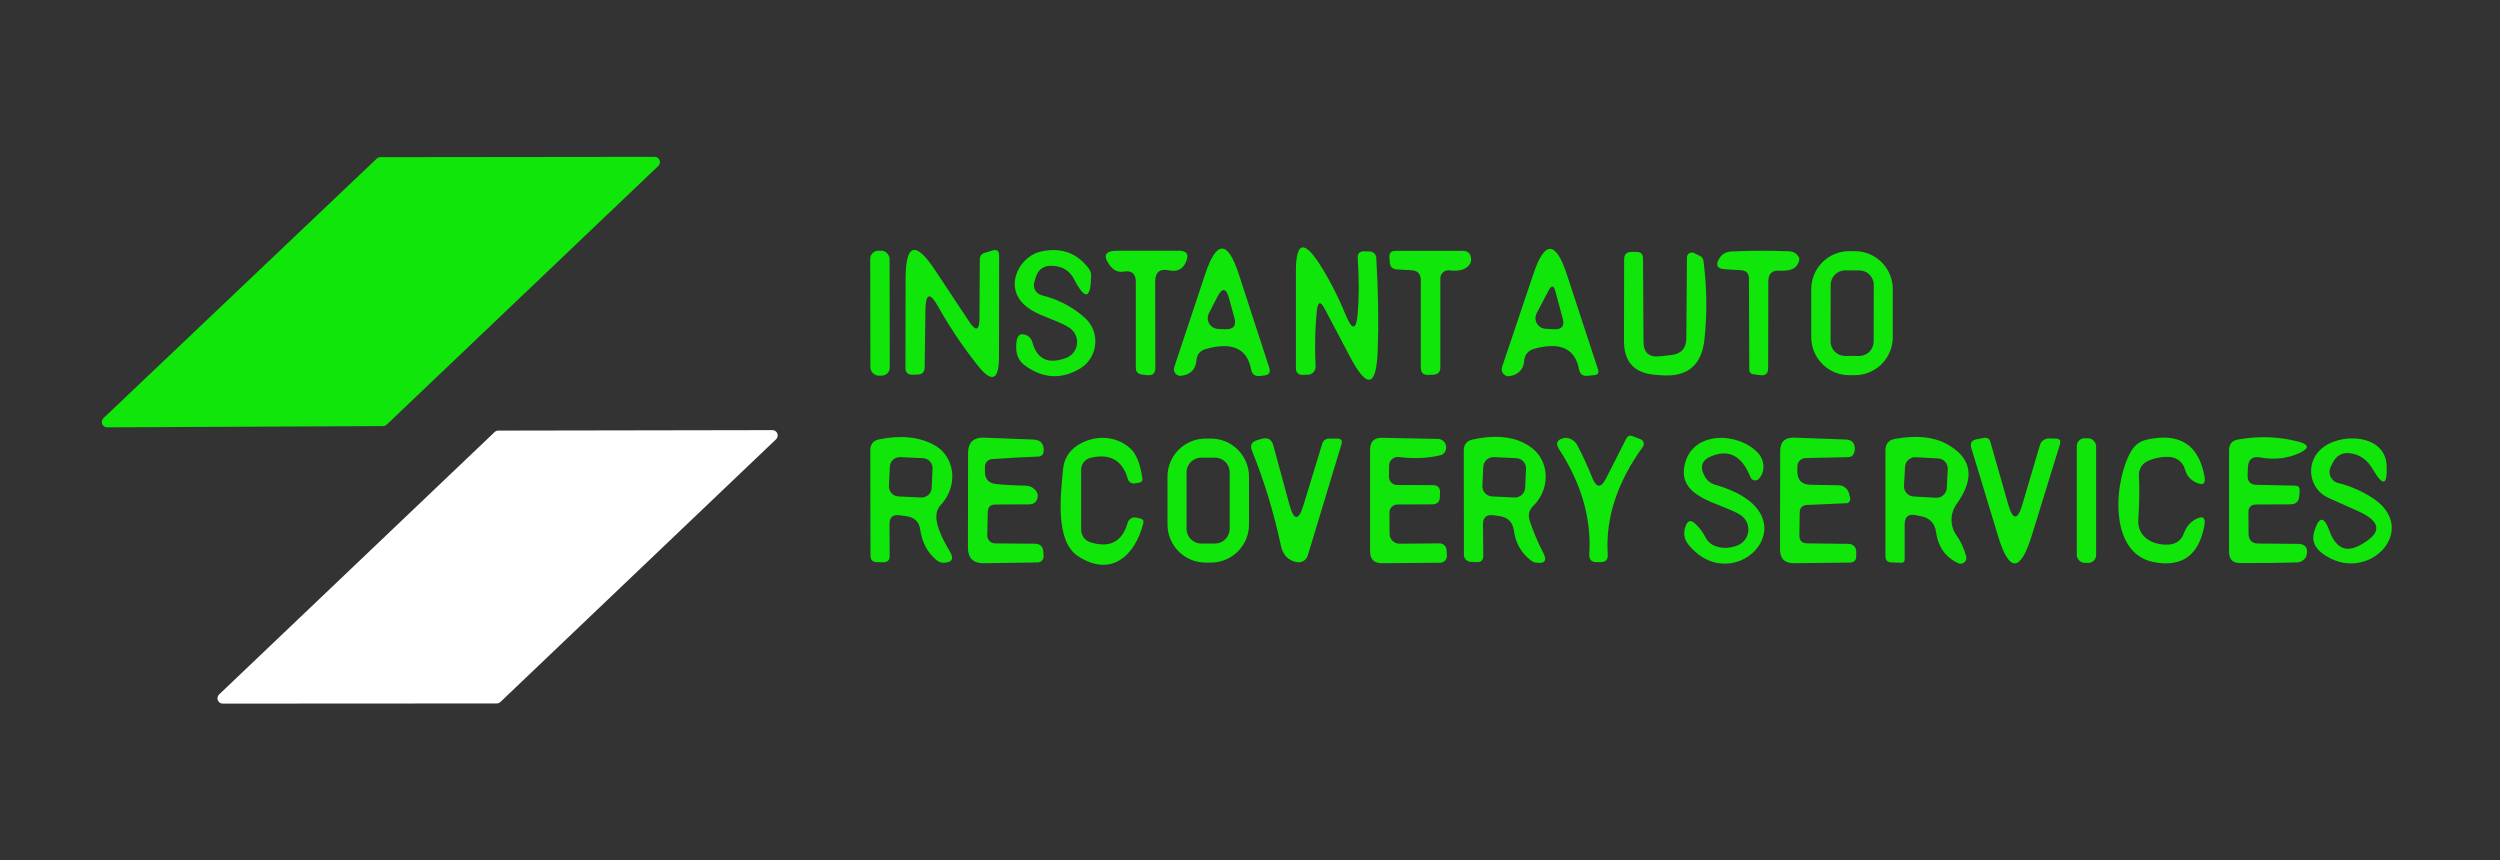 <svg xmlns="http://www.w3.org/2000/svg" id="a" width="1902.25" height="654.72" viewBox="0 0 1902.25 654.72"><rect x="0" y="0" width="1902.25" height="654.72" fill="#333333" stroke="none"/><path d="M78.74,318.15l207.96-197.5c.77-.71,1.8-1.1,2.85-1.07l208.55-.24c2.23,0,4.04,1.81,4.04,4.05,0,1.13-.47,2.2-1.3,2.97l-206.65,196.79c-.77.71-1.8,1.1-2.85,1.07l-209.74.95c-2.23.06-4.09-1.69-4.15-3.92-.03-1.17.44-2.3,1.3-3.09Z" fill="#10e60a" stroke-width="0"></path><rect x="662.21" y="190.76" width="14.74" height="95.07" rx="6.18" ry="6.18" transform="translate(-.41 1.17) rotate(-.1)" fill="#10e60a" stroke-width="0"></rect><path d="M745.28,242.33l.24-44.92c0-2.61,1.23-4.28,3.68-4.99l5.82-1.78c3.49-1.11,5.23.16,5.23,3.8l-.12,77.24c0,18.14-5.59,20.04-16.76,5.7-11.17-14.18-20.99-28.84-29.47-43.97-6.26-11.25-9.51-10.46-9.74,2.38l-.59,43.85c-.08,3.49-1.86,5.27-5.35,5.35l-3.68.12c-3.72.16-5.59-1.62-5.59-5.35l.12-67.38c0-27.17,7.49-29.43,22.46-6.77l25.91,39.1c5.15,7.76,7.76,6.97,7.84-2.38Z" fill="#10e60a" stroke-width="0"></path><path d="M813.61,249.34c-12.6-8.08-32.92-10.1-39.69-24.84-6.18-13.55,4.28-30.3,18.66-33.27,15.21-3.09,27.21,1.35,36.01,13.31,1.11,1.51,1.66,3.17,1.66,4.99-.24,18.22-4.56,19.21-12.95,2.97-3.25-6.34-8.56-9.74-15.92-10.22-7.13-.55-11.65,2.61-13.55,9.51l-.83,3.09c-1.19,4.17,1.23,8.51,5.39,9.69.06.02.13.04.19.05,12.83,3.25,23.81,8.99,32.92,17.23,9.91,8.91,10.66,24.19,1.7,34.13-1.63,1.81-3.52,3.36-5.62,4.61-14.34,8.4-28.4,7.45-42.19-2.85-3.55-2.72-5.75-6.83-6.06-11.29-.63-9.27,1.47-13.23,6.3-11.88,3.09.87,5.07,2.85,5.94,5.94,3.57,12.91,12.08,16.87,25.55,11.88,6.71-2.48,10.14-9.93,7.65-16.64-.98-2.64-2.79-4.89-5.16-6.41Z" fill="#10e60a" stroke-width="0"></path><path d="M854.84,206.68c-4.04.71-7.53-.91-10.46-4.87-5.47-7.29-3.6-10.97,5.59-11.05h46.94c6.18,0,8,2.85,5.47,8.56-2.46,5.55-6.65,7.68-12.6,6.42-7.21-1.58-10.81,1.31-10.81,8.67l.12,65.72c0,3.88-1.94,5.66-5.82,5.35l-4.16-.48c-3.25-.32-4.87-2.06-4.87-5.23v-65.24c0-6.34-3.13-8.95-9.39-7.84Z" fill="#10e60a" stroke-width="0"></path><path d="M910.34,274.3c-.55,6.81-4.4,10.7-11.53,11.65-2.74.34-5.23-1.6-5.57-4.34-.09-.74-.02-1.49.22-2.2l23.65-71.06c8.56-25.67,17.03-25.63,25.43.12l23.17,71.06c1.27,3.8-.04,5.86-3.92,6.18l-3.09.36c-3.8.4-6.06-1.31-6.77-5.11-3.01-15.84-14.42-20.99-34.22-15.45-4.52,1.19-6.97,4.12-7.37,8.79ZM926.26,225.93l-6.42,12.48c-2.04,4.04-.42,8.97,3.62,11.01,1.02.51,2.13.81,3.27.87l5.47.24c6.42.24,8.75-2.73,7.01-8.91l-4.04-14.74c-2.22-7.92-5.19-8.24-8.91-.95Z" fill="#10e60a" stroke-width="0"></path><path d="M1033.09,238.53c1.03-11.88,1.03-25.95,0-42.19-.16-3.57,1.54-5.27,5.11-5.11l4.16.12c2.64.12,4.75,2.23,4.87,4.87,1.51,26.62,1.86,50.15,1.07,70.59-1.03,27.81-8.04,29.39-21.03,4.75l-19.13-36.24c-3.33-6.5-5.39-6.1-6.18,1.19-1.35,13.15-1.66,27.29-.95,42.42.13,3.28-2.42,6.05-5.69,6.18,0,0,0,0,0,0l-3.68.12c-3.72.16-5.59-1.62-5.59-5.35v-73.32c0-22.5,6.06-24.28,18.18-5.35,7.21,11.25,13.82,24.16,19.85,38.74,4.91,11.8,7.92,11.33,9.03-1.43Z" fill="#10e60a" stroke-width="0"></path><path d="M1095.96,211.79v67.74c0,3.49-1.78,5.35-5.35,5.59l-3.68.12c-3.88.24-5.82-1.58-5.82-5.47v-66.55c0-4.83-2.42-7.37-7.25-7.61l-10.81-.59c-3.49-.16-5.35-1.98-5.59-5.47l-.24-3.92c-.16-3.17,1.39-4.75,4.63-4.75h51.22c3.49-.08,5.55,1.62,6.18,5.11.48,2.38-.12,4.44-1.78,6.18-1.43,1.51-3.13,2.54-5.11,3.09-3.01.79-6.06.95-9.15.48-3.36-.59-6.56,1.66-7.16,5.02-.06.34-.09.69-.09,1.04Z" fill="#10e60a" stroke-width="0"></path><path d="M1159.77,274.54c-.55,6.5-4.2,10.38-10.93,11.65-2.84.56-5.57-1.34-6.11-4.24-.16-.88-.11-1.79.17-2.65l23.89-70.94c8.48-25.35,16.91-25.31,25.31.12l23.77,72.37c.95,2.85-.04,4.4-2.97,4.63l-4.87.48c-3.64.4-5.82-1.23-6.54-4.87-2.93-15.92-14.3-21.15-34.11-15.69-4.67,1.35-7.21,4.4-7.61,9.15ZM1183.42,221.42c-1.19-4.36-2.85-4.56-4.99-.59l-9.15,17.47c-2.1,3.94-.61,8.83,3.32,10.93,1.1.59,2.32.91,3.57.95l6.54.36c5.7.16,7.84-2.5,6.42-7.96l-5.7-21.15Z" fill="#10e60a" stroke-width="0"></path><path d="M1263.16,271.09l8.67-.95c7.53-.95,11.29-5.19,11.29-12.72l.48-61.56c.05-2.1,1.79-3.76,3.89-3.71.55.01,1.08.14,1.57.38l4.28,2.14c1.66.79,2.61,2.1,2.85,3.92,2.61,20.12,2.85,40.09.71,59.89-2.14,19.49-12.99,28.52-32.56,27.09l-4.75-.36c-16-1.19-23.96-9.82-23.89-25.91l.12-62.03c0-3.8,1.94-5.66,5.82-5.59h3.68c3.25.08,4.87,1.74,4.87,4.99l.36,63.22c0,8.48,4.2,12.2,12.6,11.17Z" fill="#10e60a" stroke-width="0"></path><path d="M1345.51,213.93l-.12,66.19c0,4.12-2.02,5.9-6.06,5.35l-5.47-.71c-1.64-.18-2.87-1.62-2.85-3.33l-.24-69.64c-.08-3.8-2.02-5.86-5.82-6.18l-12.36-.71c-6.1-.4-7.53-3.21-4.28-8.44,2.06-3.25,5.15-4.95,9.27-5.11,14.66-.71,29.31-.75,43.97-.12,2.69.08,4.87,1.23,6.54,3.45.95,1.11,1.23,2.38.83,3.8-1.03,3.72-3.41,6.02-7.13,6.89-2.54.55-5.11.75-7.72.59-5.62-.4-8.48,2.26-8.56,7.96Z" fill="#10e60a" stroke-width="0"></path><path d="M1440.22,256.59c0,15.95-12.93,28.88-28.88,28.88h-4.28c-15.95,0-28.88-12.93-28.88-28.88h0v-36.6c0-15.95,12.93-28.88,28.88-28.88h4.28c15.95,0,28.88,12.93,28.88,28.88v36.6ZM1425.76,216.81c.01-6.1-4.93-11.06-11.03-11.07h0l-10.7-.02c-6.1-.01-11.06,4.93-11.07,11.03l-.08,43.02c-.01,6.1,4.93,11.06,11.03,11.07h0l10.7.02c6.1.01,11.06-4.93,11.07-11.03h0s.08-43.02.08-43.02Z" fill="#10e60a" stroke-width="0"></path><path d="M590.44,334.31l-209.74,199.88c-.77.71-1.8,1.1-2.85,1.07l-208.32.12c-2.23,0-4.04-1.81-4.04-4.05,0-1.13.47-2.2,1.3-2.97l209.62-199.64c.77-.71,1.8-1.1,2.85-1.07l208.44-.36c2.23,0,4.04,1.81,4.04,4.05,0,1.13-.47,2.2-1.3,2.97Z" fill="#fff" stroke-width="0"></path><path d="M676.83,398.84l.12,24c.08,3.41-1.58,5.07-4.99,4.99l-4.63-.12c-3.33,0-4.99-1.7-4.99-5.11l-.12-79.98c0-4.67,2.26-7.45,6.77-8.32,16.32-3.33,30.18-1.94,41.59,4.16,13.58,7.21,18.09,24.76,10.06,39.19-1.3,2.33-2.88,4.5-4.71,6.44-2.3,2.46-3.45,5.43-3.45,8.91-.12,8.56,6.06,19.49,10.46,26.98,3.01,5.15,1.54,7.88-4.4,8.2-2.14.08-4.04-.51-5.7-1.78-6.97-5.7-11.17-13.43-12.6-23.17-.79-6.1-4.28-9.59-10.46-10.46l-5.35-.71c-5.07-.71-7.61,1.54-7.61,6.77ZM709.59,356.57c.19-4.2-3.06-7.75-7.25-7.94h0l-17.33-.79c-4.2-.19-7.75,3.06-7.94,7.25h0s-.67,14.72-.67,14.72c-.19,4.2,3.06,7.75,7.25,7.94,0,0,0,0,0,0l17.33.79c4.2.19,7.75-3.06,7.94-7.25h0s.67-14.72.67-14.72Z" fill="#10e60a" stroke-width="0"></path><path d="M757.4,383.87c-3.8,0-5.74,1.94-5.82,5.82l-.36,17.71c-.07,3.28,2.54,5.99,5.82,6.06,0,0,0,0,0,0l30.3.24c4.2.08,6.38,2.18,6.54,6.3l.24,3.21c.07,2.56-1.96,4.69-4.51,4.75-.04,0-.08,0-.12,0l-41,.59c-8,.08-12-3.88-12-11.88l.12-71.78c0-8.24,4.08-12.2,12.24-11.88l37.43,1.43c5.47.24,8.08,3.09,7.84,8.56-.08,2.77-1.47,4.24-4.16,4.4-11.96.48-23.65,1.11-35.06,1.9-3.08.19-5.47,2.74-5.47,5.82v3.92c.08,5.62,2.93,8.71,8.56,9.27,7.29.71,14.74,1.11,22.34,1.19,3.09.08,5.62,1.27,7.61,3.57,1.19,1.27,1.74,2.77,1.66,4.52-.32,4.04-2.5,6.1-6.54,6.18l-25.67.12Z" fill="#10e60a" stroke-width="0"></path><path d="M822.64,357.48v44.8c0,5.62,2.73,9.19,8.2,10.7,14.18,3.96,23.25-1.15,27.21-15.33.85-2.85,3.83-4.52,6.77-3.8l2.97.71c1.9.48,2.61,1.7,2.14,3.68-6.3,24.72-24.6,41.35-49.67,24.96-17.94-11.76-12.95-48.01-11.41-66.07.71-7.84,4.4-13.94,11.05-18.3,13.2-8.45,29.88-7.37,40.4,2.61,4.36,4.12,7.33,11.61,8.91,22.46.32,1.9-.48,3.01-2.38,3.33l-3.33.59c-2.37.4-4.66-1.03-5.35-3.33-4.04-14.26-13.47-19.65-28.28-16.16-4.25.99-7.25,4.79-7.25,9.15Z" fill="#10e60a" stroke-width="0"></path><path d="M950.38,399.08c0,16.01-12.98,29-29,29h-4.04c-16.01,0-29-12.98-29-29h0v-36.36c0-16.01,12.98-29,29-29h4.04c16.01,0,29,12.98,29,29h0v36.36ZM935.65,359.39c0-6.17-5-11.17-11.17-11.17h-10.46c-6.17,0-11.17,5-11.17,11.17h0v43.02c0,6.17,5,11.17,11.17,11.17h10.46c6.17,0,11.17-5,11.17-11.17h0v-43.02Z" fill="#10e60a" stroke-width="0"></path><path d="M991.98,383.87l14.14-46.35c.63-2.24,2.67-3.79,4.99-3.8h6.42c2.93,0,4,1.43,3.21,4.28l-25.67,84.73c-1.08,3.56-4.73,5.72-8.44,4.99-6.5-1.27-10.5-5.47-12-12.6-5.39-25.19-12.72-49.24-21.98-72.13-1.66-4.12-.36-6.81,3.92-8.08l3.21-.95c4.83-1.43,7.88.28,9.15,5.11l12.12,44.68c3.49,12.83,7.13,12.87,10.93.12Z" fill="#10e60a" stroke-width="0"></path><path d="M1063.16,383.87c-3.3.06-5.94,2.76-5.94,6.06l.12,16.28c0,4.13,3.35,7.49,7.49,7.49l30.54-.24c2.86,0,5.22,2.25,5.35,5.11l.24,4.16c.13,2.88-2.1,5.33-4.98,5.46-.04,0-.08,0-.13,0l-44.33.36c-6.02,0-9.03-2.97-9.03-8.91v-77.48c0-6.1,3.01-9.11,9.03-9.03l42.66.83c3.54.11,6.33,3.02,6.23,6.5,0,.21-.02.42-.05.63-.4,2.93-1.9,4.71-4.52,5.35-9.74,2.3-20.24,2.73-31.49,1.31-3.65-.39-6.94,2.19-7.33,5.78-.03.25-.04.5-.04.75l-.12,8.56c0,3.41,2.77,6.18,6.18,6.18h0l27.21.12c3.72,0,5.55,1.82,5.47,5.47l-.12,3.45c-.08,3.8-2.02,5.7-5.82,5.7l-26.62.12Z" fill="#10e60a" stroke-width="0"></path><path d="M1128.4,399.08l.24,23.77c0,3.49-1.74,5.11-5.23,4.87l-4.52-.24c-2.81-.19-5-2.53-4.99-5.35l-.12-79.14c-.08-4.67,2.18-7.53,6.77-8.56,19.09-4.12,34.11-1.98,45.04,6.42,12.4,9.51,14.12,27.86,3.84,40.99-.92,1.18-1.93,2.3-3.01,3.34-3.01,3.01-3.84,6.65-2.5,10.93,2.85,8.56,6.22,16.56,10.1,24,3.49,6.5,1.58,9.15-5.7,7.96-1.19-.24-2.26-.71-3.21-1.43-7.45-5.62-11.84-13.23-13.19-22.82-.87-6.58-4.59-10.3-11.17-11.17l-4.4-.59c-5.31-.71-7.96,1.62-7.96,7.01ZM1161.16,356.71c.2-4.26-3.09-7.88-7.35-8.08l-17.09-.81c-4.26-.2-7.88,3.09-8.08,7.35l-.68,14.48c-.2,4.26,3.09,7.88,7.35,8.08l17.09.81c4.26.2,7.88-3.09,8.08-7.35l.68-14.48Z" fill="#10e60a" stroke-width="0"></path><path d="M1222.04,364.02l15.45-30.42c1.03-1.9,2.57-2.5,4.63-1.78l6.18,2.38c1.96.75,2.95,2.94,2.2,4.91-.11.28-.25.55-.42.8-19.65,27.17-28.56,54.51-26.74,82,.24,3.88-1.58,5.82-5.47,5.82h-2.97c-3.96,0-5.82-1.98-5.59-5.94,1.66-27.17-5.98-53.79-22.93-79.86-2.93-4.44-1.82-7.29,3.33-8.56,1.19-.32,2.38-.32,3.57,0,3.17.87,5.55,2.81,7.13,5.82,4.12,7.92,7.84,16.04,11.17,24.36,3.17,7.84,6.65,8,10.46.48Z" fill="#10e60a" stroke-width="0"></path><path d="M1324.12,391.71c-15.92-9.63-48.6-12.83-42.07-38.86,6.3-25.31,40.76-24.12,55.61-8.2,2.77,3.01,4.16,6.58,4.16,10.7-.08,3.57-1.27,6.58-3.57,9.03-1.46,1.51-3.87,1.55-5.38.1-.41-.39-.72-.87-.92-1.4-6.42-16.08-16.28-21.43-29.59-16.04-7.68,3.09-9.35,8.36-4.99,15.8,1.82,3.09,4.44,5.11,7.84,6.06,77.6,22.1,15.57,88.89-20.2,45.87-3.64-4.36-4.44-9.23-2.38-14.62,1.58-4.2,4-4.75,7.25-1.66,3.17,2.93,5.78,6.38,7.84,10.34,1.74,3.41,4.44,5.7,8.08,6.89,5.15,1.74,10.58,1.51,16.28-.71,6.71-2.66,9.99-10.26,7.33-16.97-1.04-2.63-2.91-4.84-5.31-6.32Z" fill="#10e60a" stroke-width="0"></path><path d="M1375.1,384.22c-3.72.16-5.62,2.1-5.7,5.82l-.24,17.47c0,3.88,1.98,5.86,5.94,5.94l31.49.36c3.17,0,5.76,2.53,5.82,5.7v3.45c.08,3.33-1.54,5.03-4.87,5.11l-42.66.48c-6.97,0-10.46-3.49-10.46-10.46l.12-74.75c0-7.13,3.56-10.58,10.7-10.34l39.22,1.43c4.52.16,6.81,2.5,6.89,7.01,0,1.27-.28,2.54-.83,3.8-.87,1.74-2.26,2.61-4.16,2.61l-32.68.71c-3.39.13-6.06,2.91-6.06,6.3v3.8c0,6.73,3.41,10.14,10.22,10.22l21.27.36c3.71.06,6.93,2.64,7.84,6.3l.83,3.57c.4,1.66-.63,3.33-2.29,3.72-.18.04-.37.07-.56.08l-29.83,1.31Z" fill="#10e60a" stroke-width="0"></path><path d="M1449.25,399.08v26.5c0,1.9-.95,2.77-2.85,2.61l-7.37-.24c-2.93-.16-4.4-1.7-4.4-4.63v-80.57c0-4.99,2.42-7.92,7.25-8.79,16.08-2.93,29.15-1.66,39.22,3.8,19.41,10.54,21.98,25.79,7.72,45.75-5.19,7.16-5.19,16.85,0,24,3.33,4.75,5.74,10.06,7.25,15.92.61,2.35-.81,4.75-3.16,5.36-.97.25-1.99.16-2.9-.25-9.67-4.44-15.29-12.36-16.87-23.77-.95-6.5-4.59-10.46-10.93-11.88-1.43-.32-2.81-.59-4.16-.83-5.86-1.35-8.79.99-8.79,7.01ZM1482.06,356.95c.23-4.26-3.04-7.9-7.3-8.13h0l-17.09-.93c-4.26-.23-7.9,3.04-8.13,7.3h0s-.78,14.48-.78,14.48c-.23,4.26,3.04,7.9,7.3,8.13h0l17.09.93c4.26.23,7.9-3.04,8.13-7.3h0s.78-14.48.78-14.48Z" fill="#10e60a" stroke-width="0"></path><path d="M1538.85,383.75l13.31-45.04c.92-3.14,3.86-5.24,7.13-5.11l4.99.12c3.01.08,4.04,1.58,3.09,4.52l-21.51,69.64c-8.64,27.73-17.15,27.73-25.55,0l-20.32-66.9c-1.19-3.8.2-6.06,4.16-6.77l5.82-1.07c1.98-.33,3.88.85,4.4,2.73l13.67,47.89c3.56,12.36,7.17,12.36,10.81,0Z" fill="#10e60a" stroke-width="0"></path><rect x="1580.21" y="333.48" width="14.74" height="94.83" rx="5.94" ry="5.94" fill="#10e60a" stroke-width="0"></rect><path d="M1661.73,405.73c1.74-4.75,4.67-8.28,8.79-10.58,5.62-3.09,7.88-1.47,6.77,4.87-4.2,22.58-17.03,31.81-38.5,27.69-35.77-6.89-29.83-64.41-16.64-85.32,2.69-4.12,6.42-6.73,11.17-7.84,25.03-5.62,39.73,3.72,44.09,28.04.95,5.39-1.07,6.97-6.06,4.75-4.59-1.98-7.57-5.47-8.91-10.46-1.43-5.07-5.88-8.71-11.17-9.15-6.02-.4-11.72.63-17.11,3.09-4.25,1.94-6.88,6.27-6.65,10.93.48,10.85.32,21.98-.48,33.39-.95,13.55,10.93,19.85,22.93,19.25,5.86-.32,9.78-3.21,11.76-8.67Z" fill="#10e60a" stroke-width="0"></path><path d="M1716.75,383.87c-4.04.08-6.02,2.1-5.94,6.06l.12,16.16c.08,4.91,2.54,7.41,7.37,7.49l29.95.24c5.78,0,8.08,2.81,6.89,8.44-.24,1.19-.79,2.22-1.66,3.09-1.58,1.66-3.53,2.54-5.82,2.61-14.42.4-28.8.55-43.14.48-5.62,0-8.44-2.85-8.44-8.56v-77.24c0-4.67,2.26-7.41,6.77-8.2,15.53-2.77,30.66-2.3,45.39,1.43,9.11,2.3,9.35,5.35.71,9.15-8.71,3.88-18.38,4.91-29,3.09-6.1-1.11-9.27,1.43-9.51,7.61l-.24,5.94c-.16,4.75,2.14,7.17,6.89,7.25l29.23.59c2.54.08,3.68,1.39,3.45,3.92l-.24,4.04c-.32,4.12-2.54,6.22-6.65,6.3l-26.14.12Z" fill="#10e60a" stroke-width="0"></path><path d="M1779.25,367.58c8,1.9,16.04,5.27,24.12,10.1,40.76,24.36-2.5,69.04-36.48,43.26-6.02-4.52-8-10.06-5.94-16.64,3.57-11.65,7.41-11.76,11.53-.36,4.75,12.91,12.32,16.64,22.7,11.17,17.59-9.27,17.31-17.98-.83-26.14l-22.58-10.1c-11.27-5.02-16.34-18.22-11.32-29.5,1.21-2.73,2.96-5.18,5.14-7.22,14.26-13.55,49.43-12.12,50.39,12,.71,15.29-2.77,16.28-10.46,2.97-3.88-6.73-9.15-10.73-15.8-12-7.05-1.43-12.08,1.15-15.09,7.72l-1.31,2.61c-1.98,4.44-.04,9.62,4.33,11.58.52.23,1.05.41,1.61.54Z" fill="#10e60a" stroke-width="0"></path></svg>